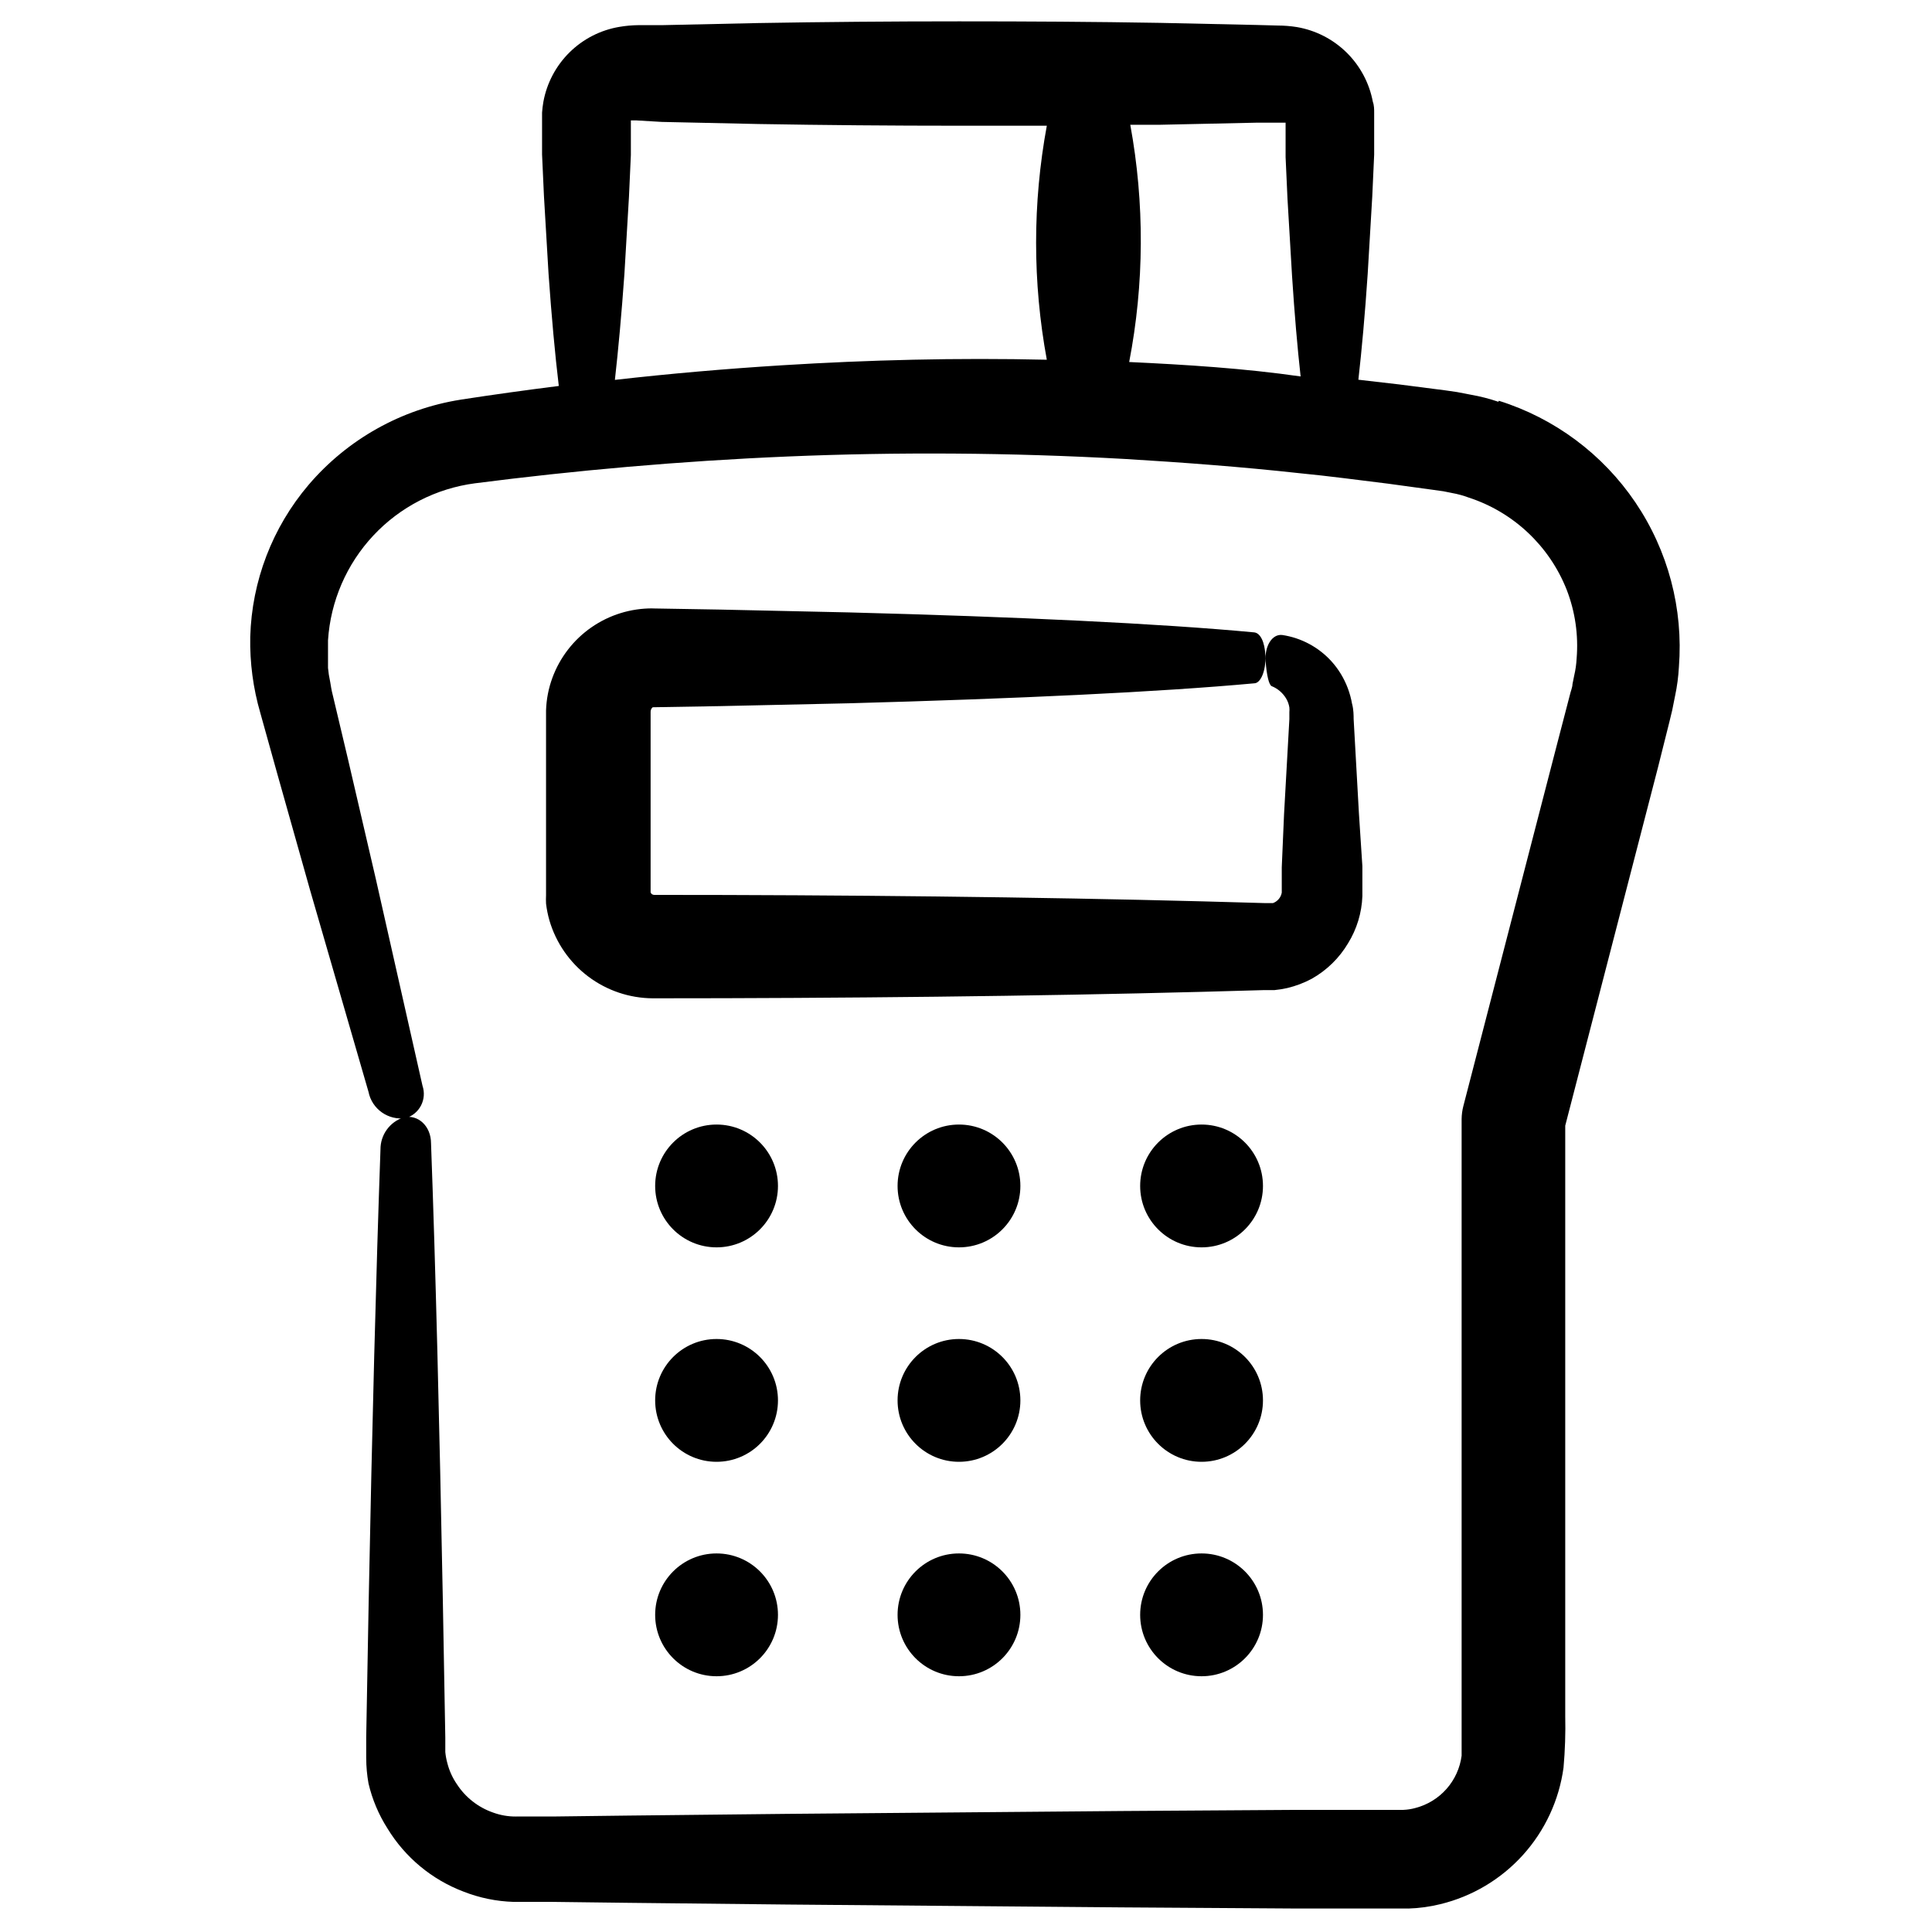 <?xml version="1.0" encoding="UTF-8"?>
<!-- Uploaded to: ICON Repo, www.iconrepo.com, Generator: ICON Repo Mixer Tools -->
<svg fill="#000000" width="800px" height="800px" version="1.1" viewBox="144 144 512 512" xmlns="http://www.w3.org/2000/svg">
 <g>
  <path d="m541.07 250.47c-2.367-0.809-4.793-1.43-7.258-1.863l-3.68-0.707-3.125-0.453-12.141-1.562-10.883-1.258c0.906-8.012 1.762-17.434 2.469-28.062l1.211-20.504 0.504-11.082v-8.664-2.469c0-0.855 0-1.914-0.352-2.871v-0.008c-0.934-4.961-3.367-9.52-6.969-13.059-3.606-3.539-8.203-5.891-13.184-6.738-1.664-0.266-3.352-0.398-5.035-0.402l-5.644-0.152-25.594-0.555c-17.383-0.301-35.266-0.402-53.254-0.402-17.984 0-35.922 0.152-53.301 0.453l-25.441 0.555h-6.199c-1.688 0.016-3.371 0.168-5.039 0.453-4.988 0.836-9.602 3.191-13.207 6.742-3.606 3.555-6.031 8.129-6.945 13.105-0.168 0.953-0.285 1.91-0.352 2.875v2.418 8.664l0.504 11.082 1.211 20.504c0.805 11.438 1.715 21.41 2.719 29.773-8.766 1.109-17.48 2.316-25.996 3.629v0.004c-15.695 2.477-29.988 10.484-40.305 22.57-9.602 11.277-15.059 25.5-15.469 40.305-0.133 6.812 0.766 13.609 2.672 20.152l4.535 16.273 8.664 30.73 15.469 53.402v0.004c0.914 4.598 5.289 7.66 9.926 6.953 1.73-0.531 3.176-1.742 4.004-3.356 0.824-1.613 0.961-3.496 0.379-5.211l-12.395-54.914-7.356-31.641-3.981-16.777c-0.402-1.512-0.555-2.672-0.754-3.828h-0.004c-0.258-1.18-0.441-2.375-0.551-3.578v-3.629-3.68 0.004c0.668-10.371 4.918-20.191 12.02-27.781 7.102-7.59 16.617-12.477 26.922-13.832 26.25-3.375 54.109-5.894 82.926-7.106 28.816-1.211 58.746-1.059 89.324 0.656 15.113 0.906 30.73 2.066 46.301 3.777 7.809 0.754 15.617 1.812 23.426 2.769l11.789 1.613 2.871 0.402 2.266 0.453 0.008 0.004c1.512 0.266 2.996 0.672 4.434 1.207 11.887 3.871 21.418 12.852 25.996 24.484 2.231 5.773 3.125 11.973 2.617 18.137-0.078 1.547-0.297 3.082-0.652 4.586l-0.453 2.266c0 0.805-0.504 1.965-0.707 2.922l-3.125 11.992-25.086 96.883c-0.289 1.121-0.441 2.269-0.457 3.426v98.09 48.516 12.043 10.078c-0.426 3.266-1.82 6.332-4 8.801-2.184 2.469-5.051 4.227-8.242 5.055-1.051 0.293-2.133 0.461-3.223 0.504h-28.465l-46.148 0.301-88.57 0.754-42.066 0.453-20.152 0.25h-9.723l-0.004 0.004c-2.078 0.016-4.144-0.344-6.094-1.059-3.938-1.371-7.305-4.012-9.574-7.504-1.16-1.688-2.012-3.562-2.519-5.543-0.27-0.973-0.457-1.969-0.555-2.973v-3.828l-0.656-36.578c-0.906-47.207-1.914-88.168-3.125-120.91 0-4.586-3.426-7.707-7.203-6.902h0.004c-3.711 1.172-6.223 4.625-6.199 8.516-1.16 32.598-2.215 73.203-3.125 119.75l-0.656 36.023v5.543h0.004c0.004 2.246 0.207 4.488 0.605 6.699 0.992 4.234 2.695 8.273 5.035 11.941 4.672 7.664 11.762 13.547 20.152 16.727 4.231 1.66 8.711 2.582 13.254 2.719h10.328l20.152 0.25 42.066 0.453 88.57 0.754 46.148 0.301h29.875v0.008c2.856-0.086 5.691-0.477 8.465-1.16 8.449-2.047 16.082-6.594 21.906-13.047s9.566-14.516 10.742-23.129c0.406-4.57 0.559-9.164 0.453-13.754v-156.38l24.586-94.969 3.019-12.043 0.754-3.125 0.754-3.777h0.004c0.531-2.523 0.871-5.082 1.008-7.656 1.199-15.422-2.867-30.793-11.531-43.602-8.668-12.812-21.418-22.305-36.18-26.934zm-189.68-9.676c-15.148 0.941-29.961 2.234-44.438 3.879 0.906-8.012 1.762-17.383 2.519-28.012l1.211-20.504 0.504-11.082v-8.664-0.504h0.402c0.051 0 0 0 0 0h1.008l6.801 0.402 25.594 0.555c17.383 0.301 35.266 0.453 53.254 0.453h23.176-0.004c-3.785 20.496-3.785 41.52 0 62.016-23.828-0.551-47.258 0.051-70.027 1.461zm91.844-0.805c4.019-20.773 4.121-42.113 0.301-62.926h7.961l25.594-0.555h6.195 1.059c0.051 0 0 0 0 0h0.352v0.453 8.664l0.504 11.082 1.211 20.504c0.656 10.078 1.41 18.844 2.266 26.551-15.012-2.16-30.328-3.117-45.441-3.824z"/>
  <path d="m316.97 331.43 17.836-0.301 34.258-0.754c44.234-1.211 82.121-2.973 107.31-5.289 1.762 0 3.125-3.426 2.973-7.254s-1.41-6.098-2.973-6.246c-25.191-2.367-63.078-4.133-107.31-5.289l-34.258-0.754-17.836-0.301v-0.012c-5.793-0.039-11.457 1.707-16.219 5.008s-8.387 7.992-10.379 13.434c-1.008 2.746-1.566 5.641-1.664 8.562v48.973c-0.039 0.754-0.039 1.512 0 2.266 0.18 1.52 0.484 3.016 0.906 4.484 1.742 5.918 5.344 11.117 10.27 14.828 4.93 3.711 10.918 5.738 17.086 5.777 50.684 0 101.21-0.555 145.5-1.715l16.273-0.453h2.922l0.004 0.004c1.168-0.113 2.328-0.301 3.473-0.555 2.266-0.539 4.449-1.367 6.5-2.469 3.981-2.242 7.297-5.492 9.625-9.422 2.312-3.75 3.613-8.039 3.777-12.445v-7.961l-0.906-13.852-1.41-25.191c0-0.754 0-2.469-0.402-3.93h-0.004c-0.25-1.445-0.641-2.863-1.156-4.234-0.988-2.617-2.457-5.027-4.332-7.102-3.406-3.742-7.996-6.199-13-6.953-2.769-0.352-4.734 3.074-4.434 6.953 0.301 3.879 0.906 6.297 1.613 6.602v-0.004c1.598 0.648 2.941 1.797 3.828 3.277 0.434 0.727 0.723 1.531 0.855 2.367 0.039 0.418 0.039 0.84 0 1.258v1.863l-1.41 25.191-0.605 14.055v6.703c-0.105 0.633-0.383 1.227-0.805 1.715-0.402 0.477-0.922 0.844-1.512 1.059h-2.367l-16.273-0.453c-44.234-1.16-94.867-1.715-145.4-1.715-0.406-0.016-0.766-0.273-0.906-0.656v-47.863 0.004c-0.012-0.469 0.191-0.914 0.551-1.211z"/>
  <path d="m414.41 458.29c0 8.988-7.285 16.273-16.273 16.273-8.984 0-16.27-7.285-16.27-16.273 0-8.988 7.285-16.273 16.27-16.273 8.988 0 16.273 7.285 16.273 16.273"/>
  <path d="m478.7 458.29c0 8.988-7.289 16.273-16.273 16.273-8.988 0-16.273-7.285-16.273-16.273 0-8.988 7.285-16.273 16.273-16.273 8.984 0 16.273 7.285 16.273 16.273"/>
  <path d="m350.17 458.29c0 8.988-7.285 16.273-16.273 16.273-8.988 0-16.273-7.285-16.273-16.273 0-8.988 7.285-16.273 16.273-16.273 8.988 0 16.273 7.285 16.273 16.273"/>
  <path d="m414.41 515.12c0 8.988-7.285 16.273-16.273 16.273-8.984 0-16.27-7.285-16.27-16.273 0-8.984 7.285-16.27 16.27-16.27 8.988 0 16.273 7.285 16.273 16.27"/>
  <path d="m478.7 515.12c0 8.988-7.289 16.273-16.273 16.273-8.988 0-16.273-7.285-16.273-16.273 0-8.984 7.285-16.27 16.273-16.27 8.984 0 16.273 7.285 16.273 16.27"/>
  <path d="m350.17 515.12c0 8.988-7.285 16.273-16.273 16.273-8.988 0-16.273-7.285-16.273-16.273 0-8.984 7.285-16.27 16.273-16.27 8.988 0 16.273 7.285 16.273 16.27"/>
  <path d="m414.41 571.95c0 8.988-7.285 16.273-16.273 16.273-8.984 0-16.27-7.285-16.27-16.273s7.285-16.273 16.27-16.273c8.988 0 16.273 7.285 16.273 16.273"/>
  <path d="m478.7 571.95c0 8.988-7.289 16.273-16.273 16.273-8.988 0-16.273-7.285-16.273-16.273s7.285-16.273 16.273-16.273c8.984 0 16.273 7.285 16.273 16.273"/>
  <path d="m350.17 571.95c0 8.988-7.285 16.273-16.273 16.273-8.988 0-16.273-7.285-16.273-16.273s7.285-16.273 16.273-16.273c8.988 0 16.273 7.285 16.273 16.273"/>
 </g>
</svg>